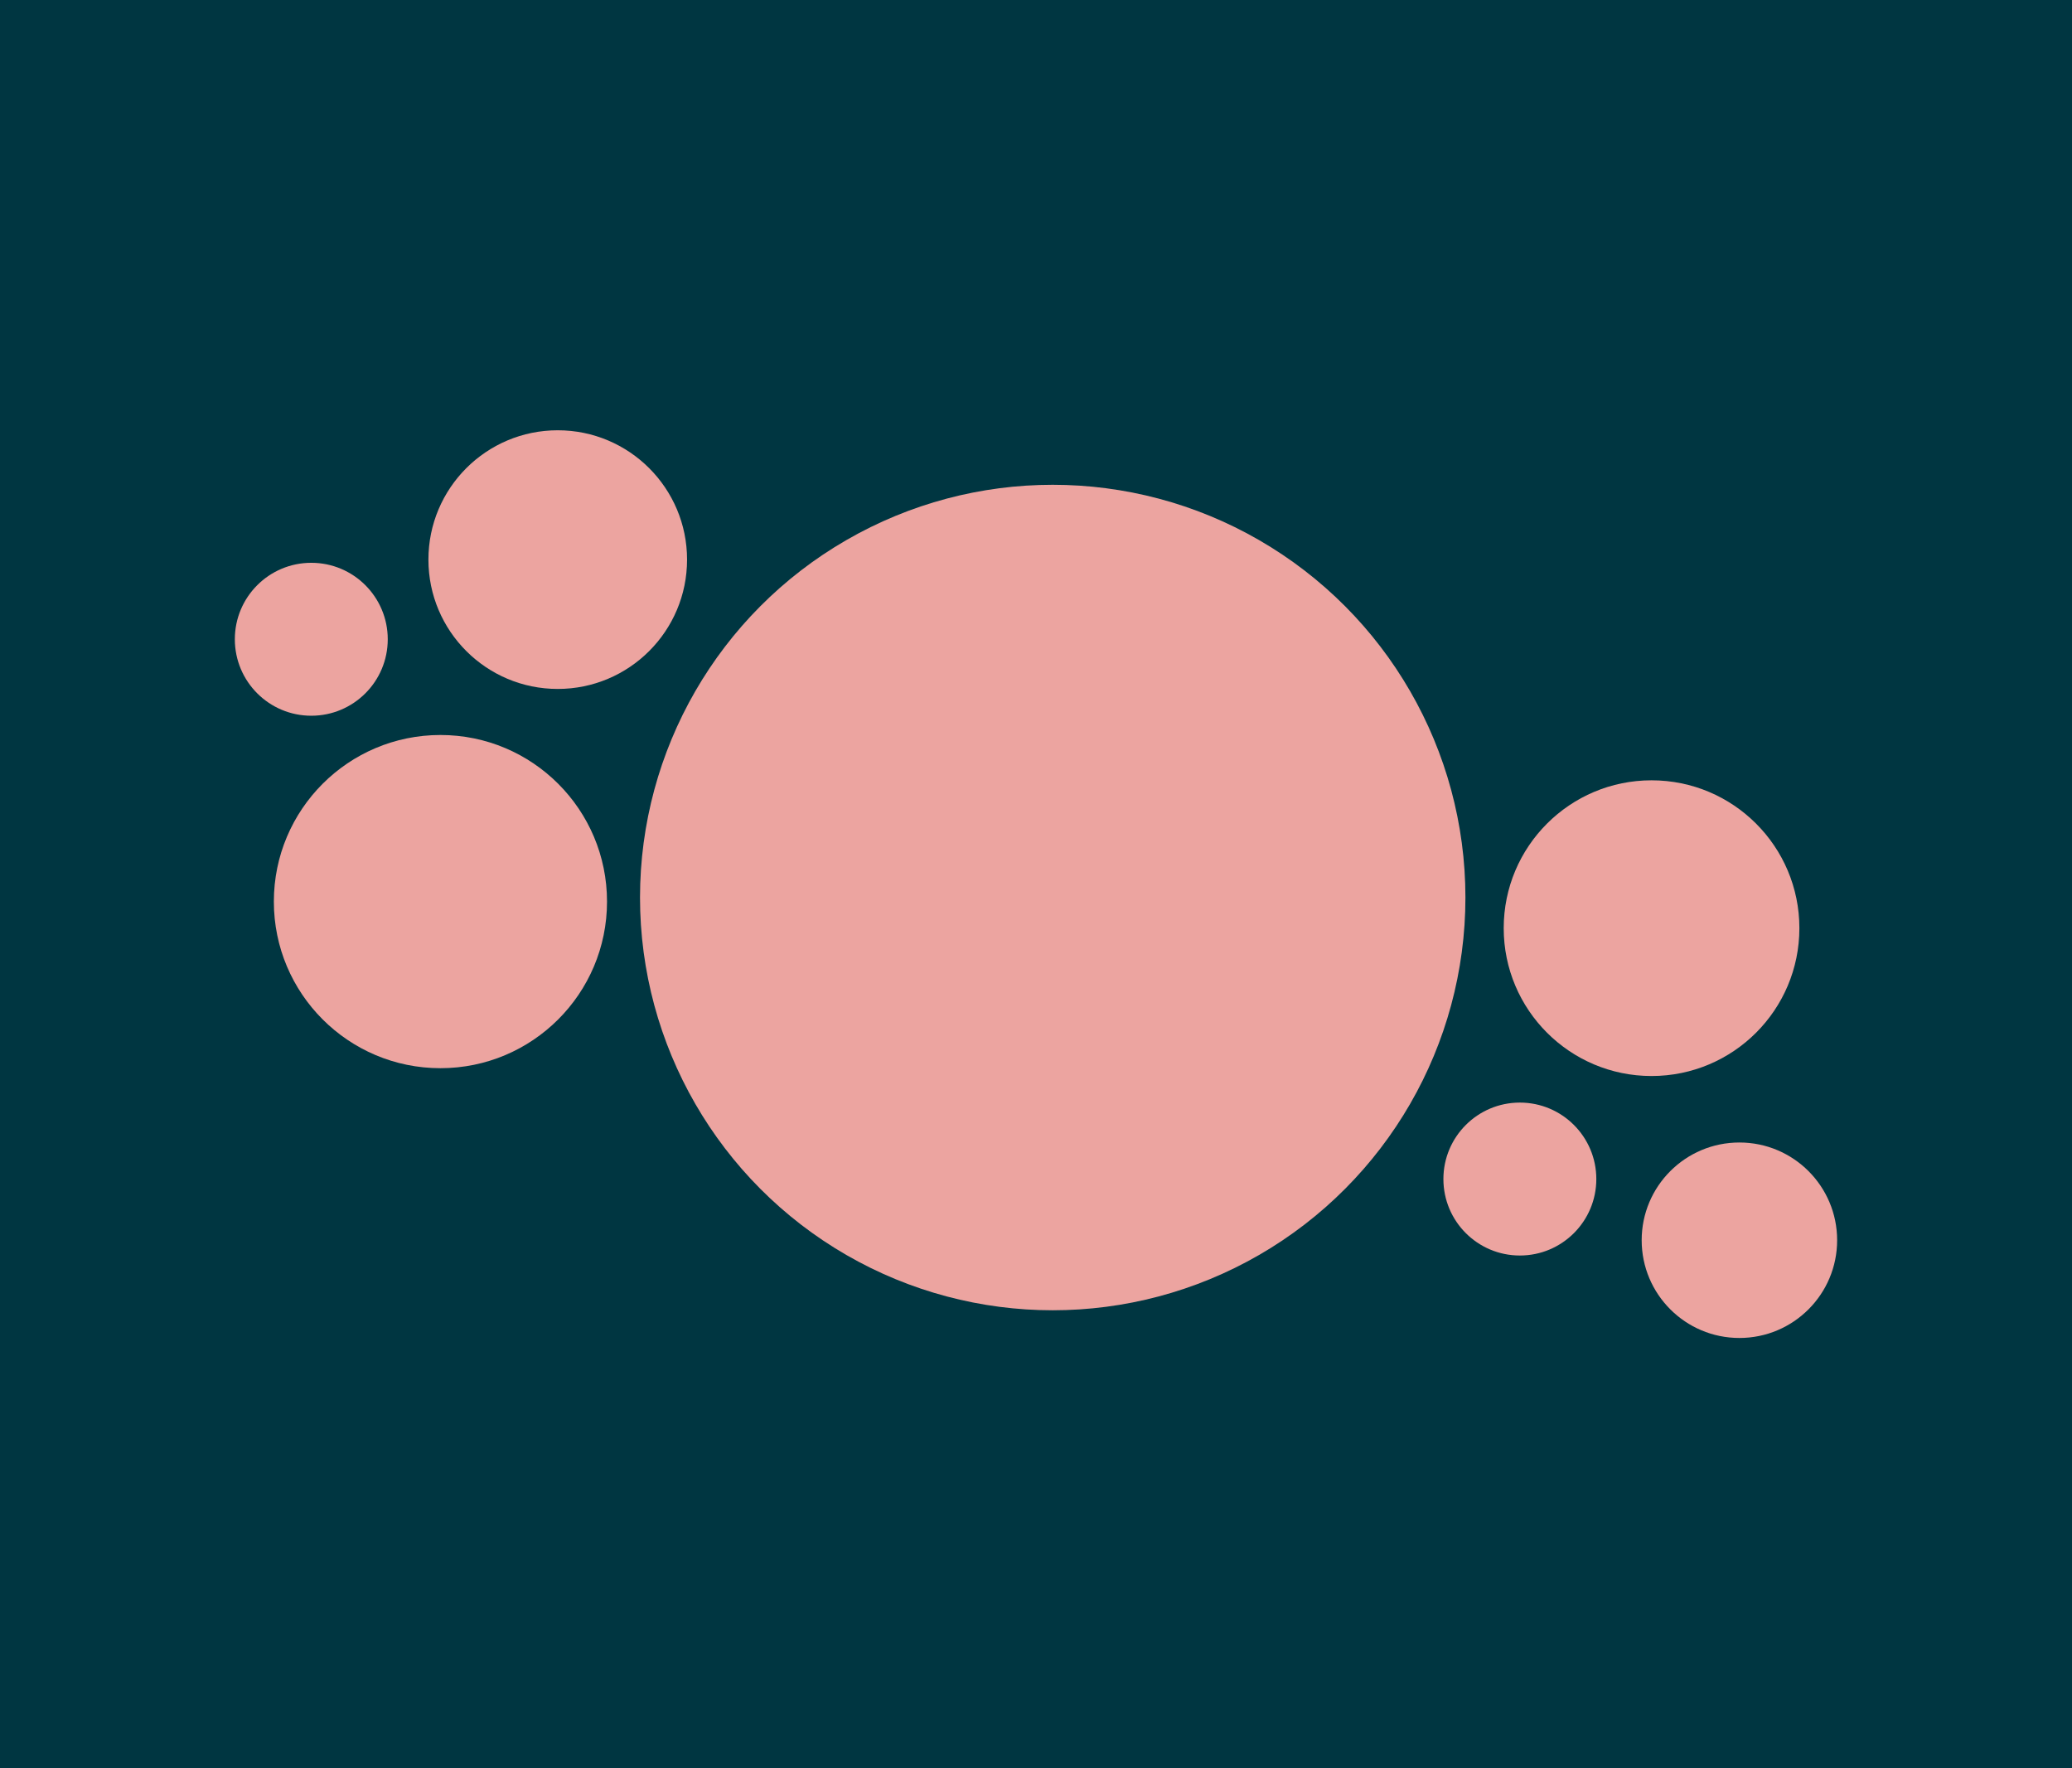 <?xml version="1.0" encoding="UTF-8"?> <svg xmlns="http://www.w3.org/2000/svg" id="Layer_1" data-name="Layer 1" viewBox="0 0 900 768"><defs><style> .cls-1 { fill: #eca4a0; } .cls-2 { fill: #003641; } </style></defs><rect class="cls-2" y="-1" width="900" height="770"></rect><g><circle class="cls-1" cx="457.262" cy="389.817" r="179.263"></circle><circle class="cls-1" cx="242.262" cy="243.051" r="56.171"></circle><circle class="cls-1" cx="191.309" cy="391.581" r="72.357"></circle><circle class="cls-1" cx="660.171" cy="512.086" r="33.211"></circle><circle class="cls-1" cx="717.371" cy="403.123" r="64.215"></circle><circle class="cls-1" cx="755.534" cy="538.659" r="42.45"></circle><circle class="cls-1" cx="135.216" cy="277.647" r="33.211"></circle></g></svg> 